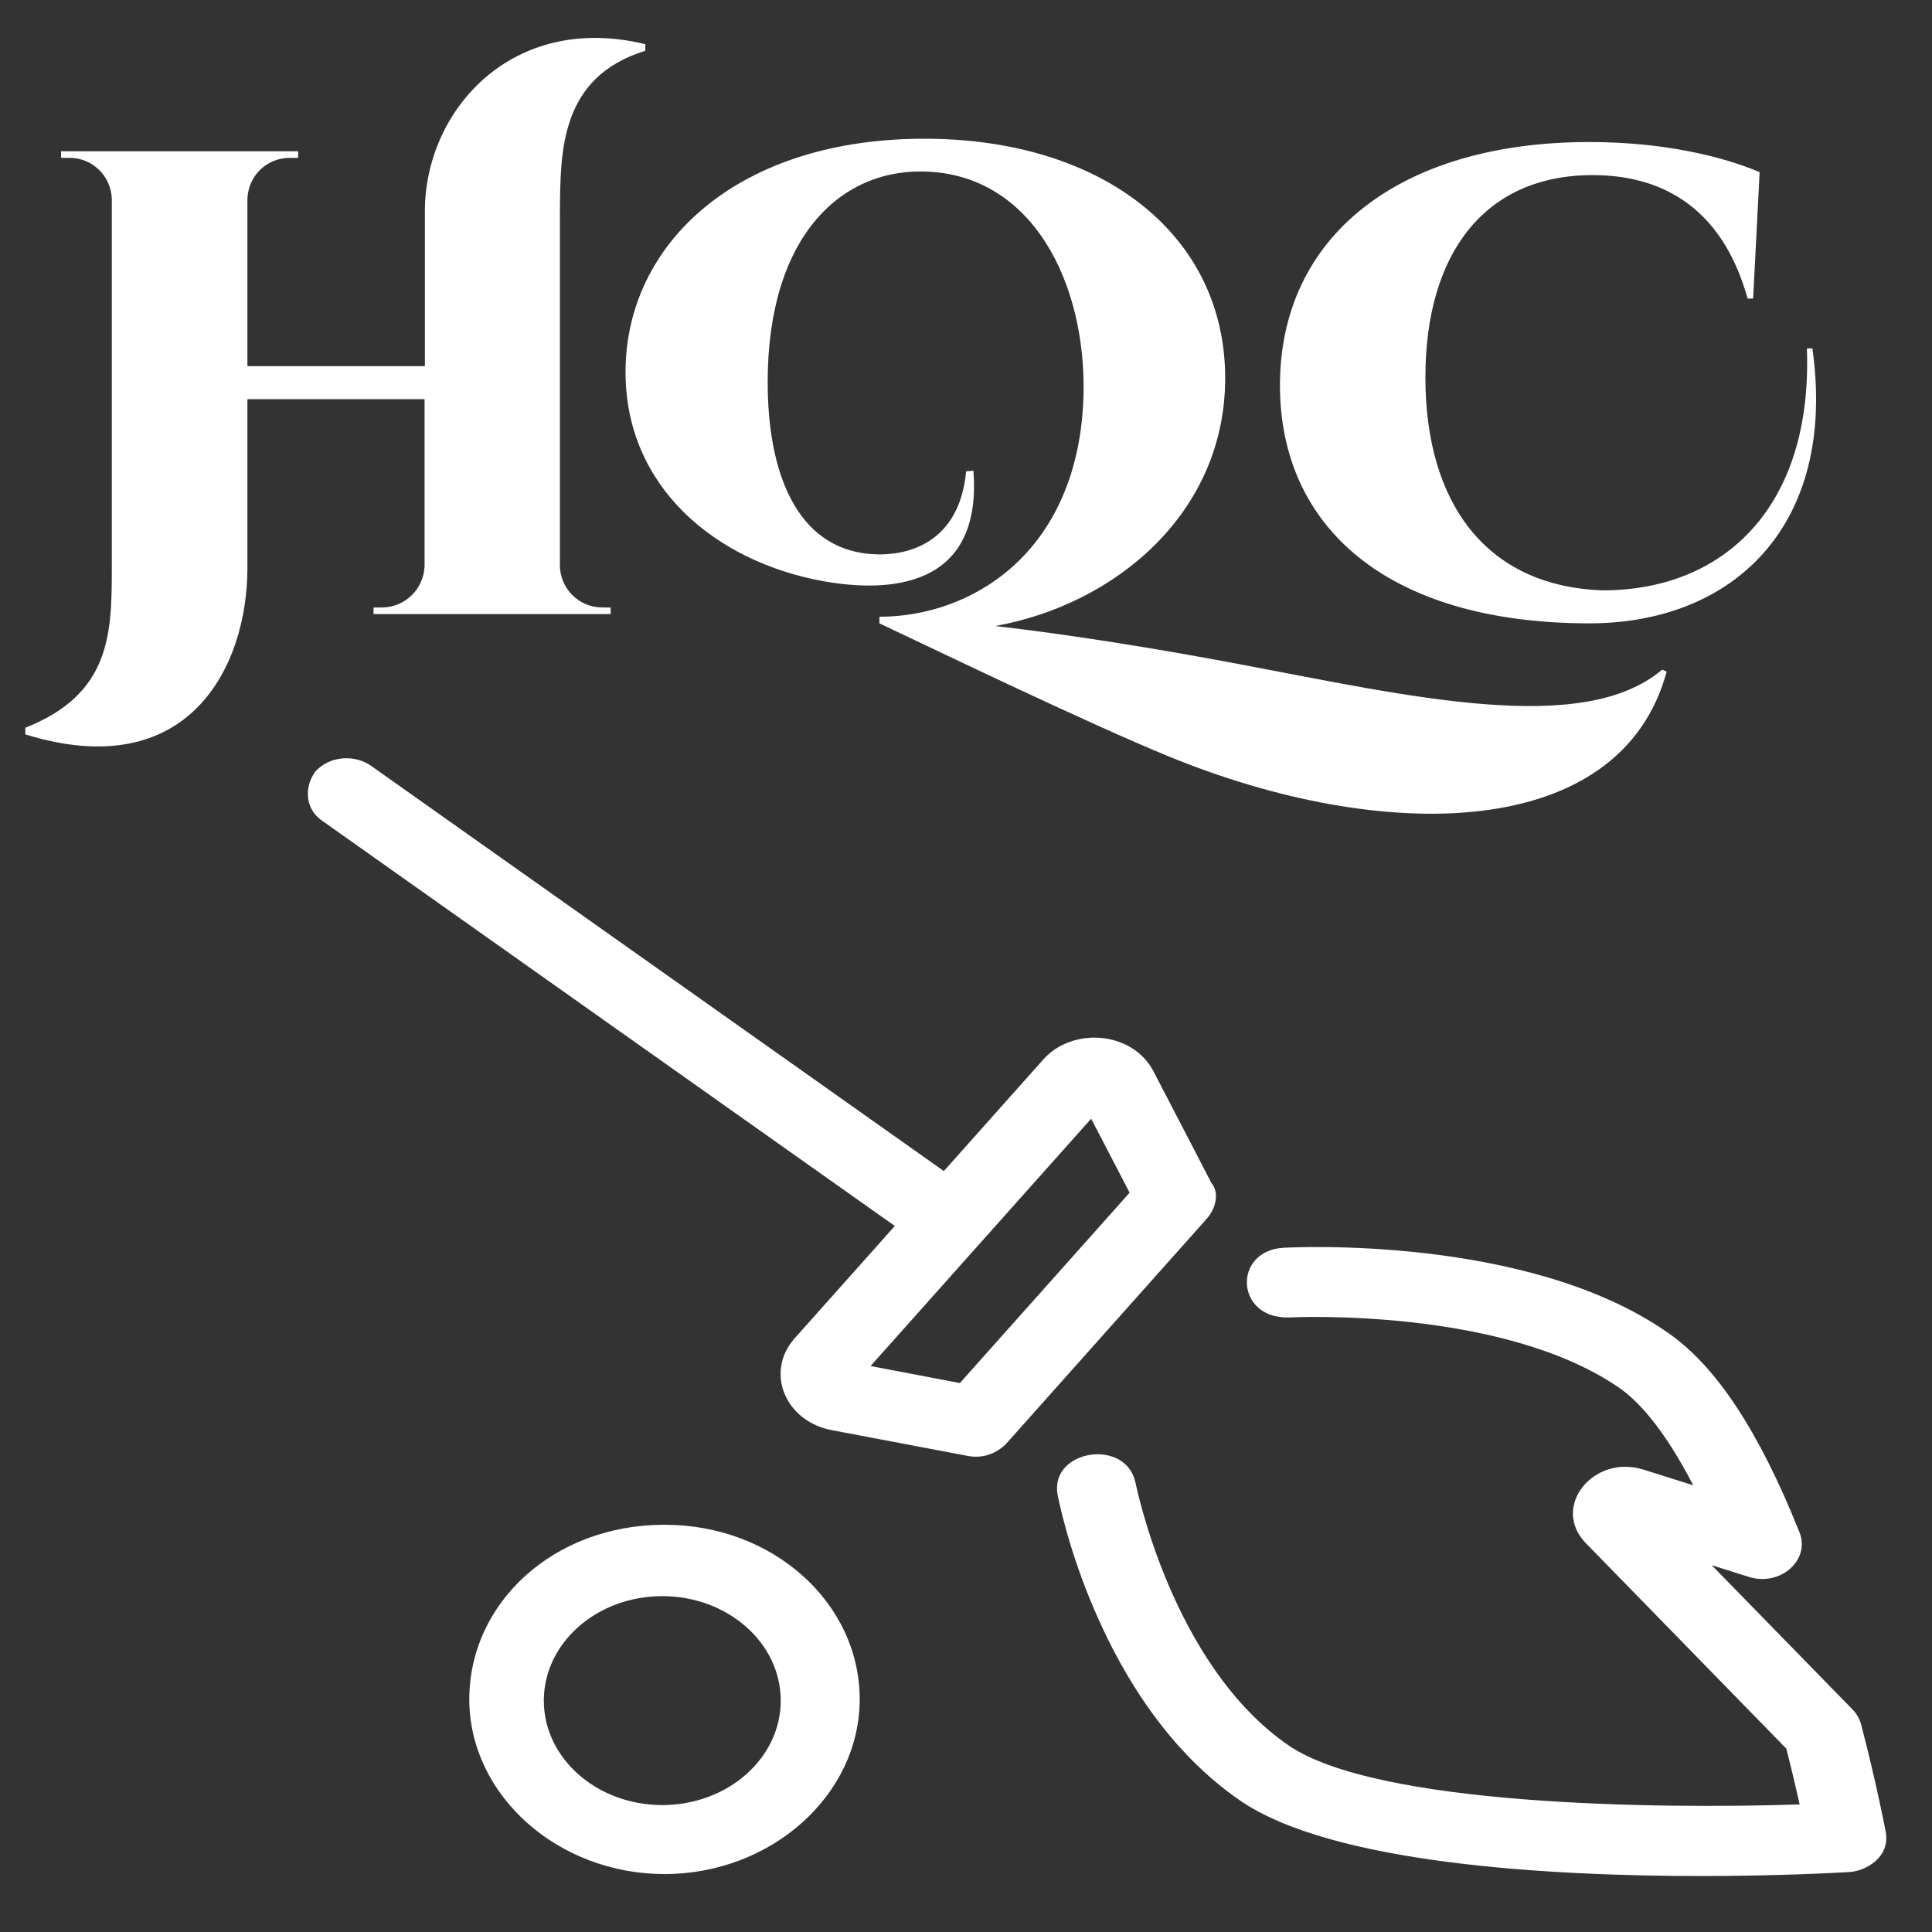 <?xml version="1.0" encoding="UTF-8" standalone="yes"?>
<!DOCTYPE svg PUBLIC "-//W3C//DTD SVG 1.1//EN" "http://www.w3.org/Graphics/SVG/1.1/DTD/svg11.dtd">

<svg width="500" height="500" viewBox="0 0 500 500" xmlns="http://www.w3.org/2000/svg" xmlns:xlink="http://www.w3.org/1999/xlink" version="1.1" baseProfile="full">
    <rect x="0" y="0" width="500" height="500" fill="#333333" stroke="none"/>
    <g transform="scale(1,-1) translate(0,-500)">
        <path d="M 93.303 91.91 C 121.487 91.91 143.82 71.615 143.82 46.76 C 143.82 21.905 120.912 1.509 93.303 1.509 C 65.694 1.509 42.786 21.905 42.786 46.76 C 42.786 71.615 64.5 91.91 93.303 91.91 Z M 92.728 19.363 C 109.653 19.363 123.384 31.471 123.384 46.399 C 123.384 61.326 109.653 73.434 92.728 73.434 C 75.804 73.434 62.073 61.326 62.073 46.399 C 62.073 31.471 75.804 19.363 92.728 19.363 Z M 215.221 102.645 C 215.285 102.645 224.418 55.749 254.754 34.844 C 277.426 19.25 349.657 18.295 387.082 19.532 C 386.204 23.476 385.046 28.403 383.63 33.968 L 331.765 87.124 C 322.594 96.526 333.727 110.267 346.69 106.171 L 359.54 102.121 C 351.78 117.139 345.049 124.139 340.323 127.394 C 309.91 148.316 255.446 145.593 254.808 145.553 C 240.942 145.264 240.368 162.848 253.51 163.594 C 256.159 163.723 316.831 166.83 352.857 141.687 C 365.406 133.071 376.583 116.138 387.044 89.927 C 389.89 82.813 382.103 75.864 373.971 78.401 L 364.314 81.444 L 400.775 44.097 C 401.853 42.985 402.611 41.652 402.99 40.222 C 407.181 24.113 409.337 12.508 409.337 12.508 C 410.611 5.818 404.162 2.27 399.917 2.027 C 395.806 1.791 380.938 1 361.619 1 C 322.866 1 266.141 4.063 242.192 20.583 C 205.533 45.867 195.455 97.481 195.053 99.628 C 192.869 111.403 212.922 114.51 215.221 102.645 Z M 2.998 286.9 C 6.53 290.775 12.916 291.429 17.368 288.312 L 165.598 183.442 L 191.4 212.387 C 191.4 212.396 191.38 212.378 191.4 212.387 C 198.936 220.772 214.289 219.681 219.801 209.359 L 234.828 180.391 C 236.999 177.792 235.978 173.667 233.551 171.011 L 181.826 112.985 C 181.096 112.164 177.418 108.584 171.665 109.745 L 136.725 116.367 C 124.622 118.561 119.207 131.329 126.947 140.114 L 152.908 169.235 L 4.55 274.214 C 0.188 277.318 0.06 283.002 2.998 286.9 Z M 146.63 132.986 L 169.75 128.579 L 213.676 177.848 L 203.719 196.991 L 146.63 132.986 Z" transform="scale(1,1) translate(78.669,13.487)" fill="#ffffff" opacity="1"></path>
        <path d="M 161.465 200.154 C 127.003 208.538 104.46 183.044 104.417 157.036 L 104.417 116.827 L 58.486 116.827 L 58.486 160.214 C 58.787 166.387 63.698 170.726 69.436 170.74 L 71.601 170.74 L 71.628 172.451 L 10.243 172.451 L 10.27 170.74 L 12.464 170.74 C 18.376 170.754 23.204 166.031 23.391 160.137 L 23.391 64.656 C 23.391 47.545 23.101 31.975 1 23.248 L 1 21.537 C 42.991 8.533 58.484 38.648 58.484 64.656 L 58.484 108.287 L 104.335 108.287 L 104.335 65.145 C 104.152 59.185 99.292 54.386 93.304 54.386 L 91.139 54.386 L 91.112 52.675 L 152.507 52.675 L 152.48 54.386 L 150.316 54.386 C 144.043 54.389 139.423 59.522 139.355 65.145 L 139.355 157.052 C 139.524 172.451 139.361 191.615 161.463 198.459 Z M 424.618 38.29 C 404.098 20.838 359.097 31.446 315.466 39.659 C 293.83 43.765 271.254 47.359 252.022 49.583 C 283.065 55.135 311.53 78.816 311.53 113.747 C 311.53 150.192 280.732 175.173 235.047 175.687 C 185.598 176.2 156.339 148.652 156.339 115.287 C 156.339 85.686 179.438 66.351 207.328 61.218 C 224.267 58.138 248.735 59.165 246.369 89.78 L 244.485 89.609 C 242.748 70.971 229.231 67.378 219.478 68.233 C 200.657 69.944 193.128 89.108 193.128 112.72 C 193.128 150.705 212.463 168.671 235.391 167.131 C 263.452 165.249 276.456 135.306 274.745 106.389 C 272.349 67.891 245.486 51.978 222.048 51.978 L 222.048 50.267 C 236.931 43.252 275.184 24.773 296.817 15.876 C 352.597 -7.052 413.852 -6.197 425.787 37.777 Z M 462.077 121.421 C 463.581 80.51 440.735 58.811 409.226 58.811 C 378.919 59.849 363.348 81.579 363.348 113.918 C 363.348 146.086 378.748 166.276 406.637 166.276 C 423.235 166.276 439.832 159.089 446.741 134.324 L 448.164 134.324 L 449.845 167.046 C 440.343 171.072 425.115 174.836 405.78 174.836 C 356.502 174.836 325.704 150.368 325.704 111.87 C 325.704 75.425 353.251 50.273 405.802 50.273 C 443.065 50.273 469.944 75.637 463.5 121.433 Z" transform="scale(1,1) translate(5.546,288.407)" fill="#ffffff" opacity="1"></path>
    </g>
</svg>